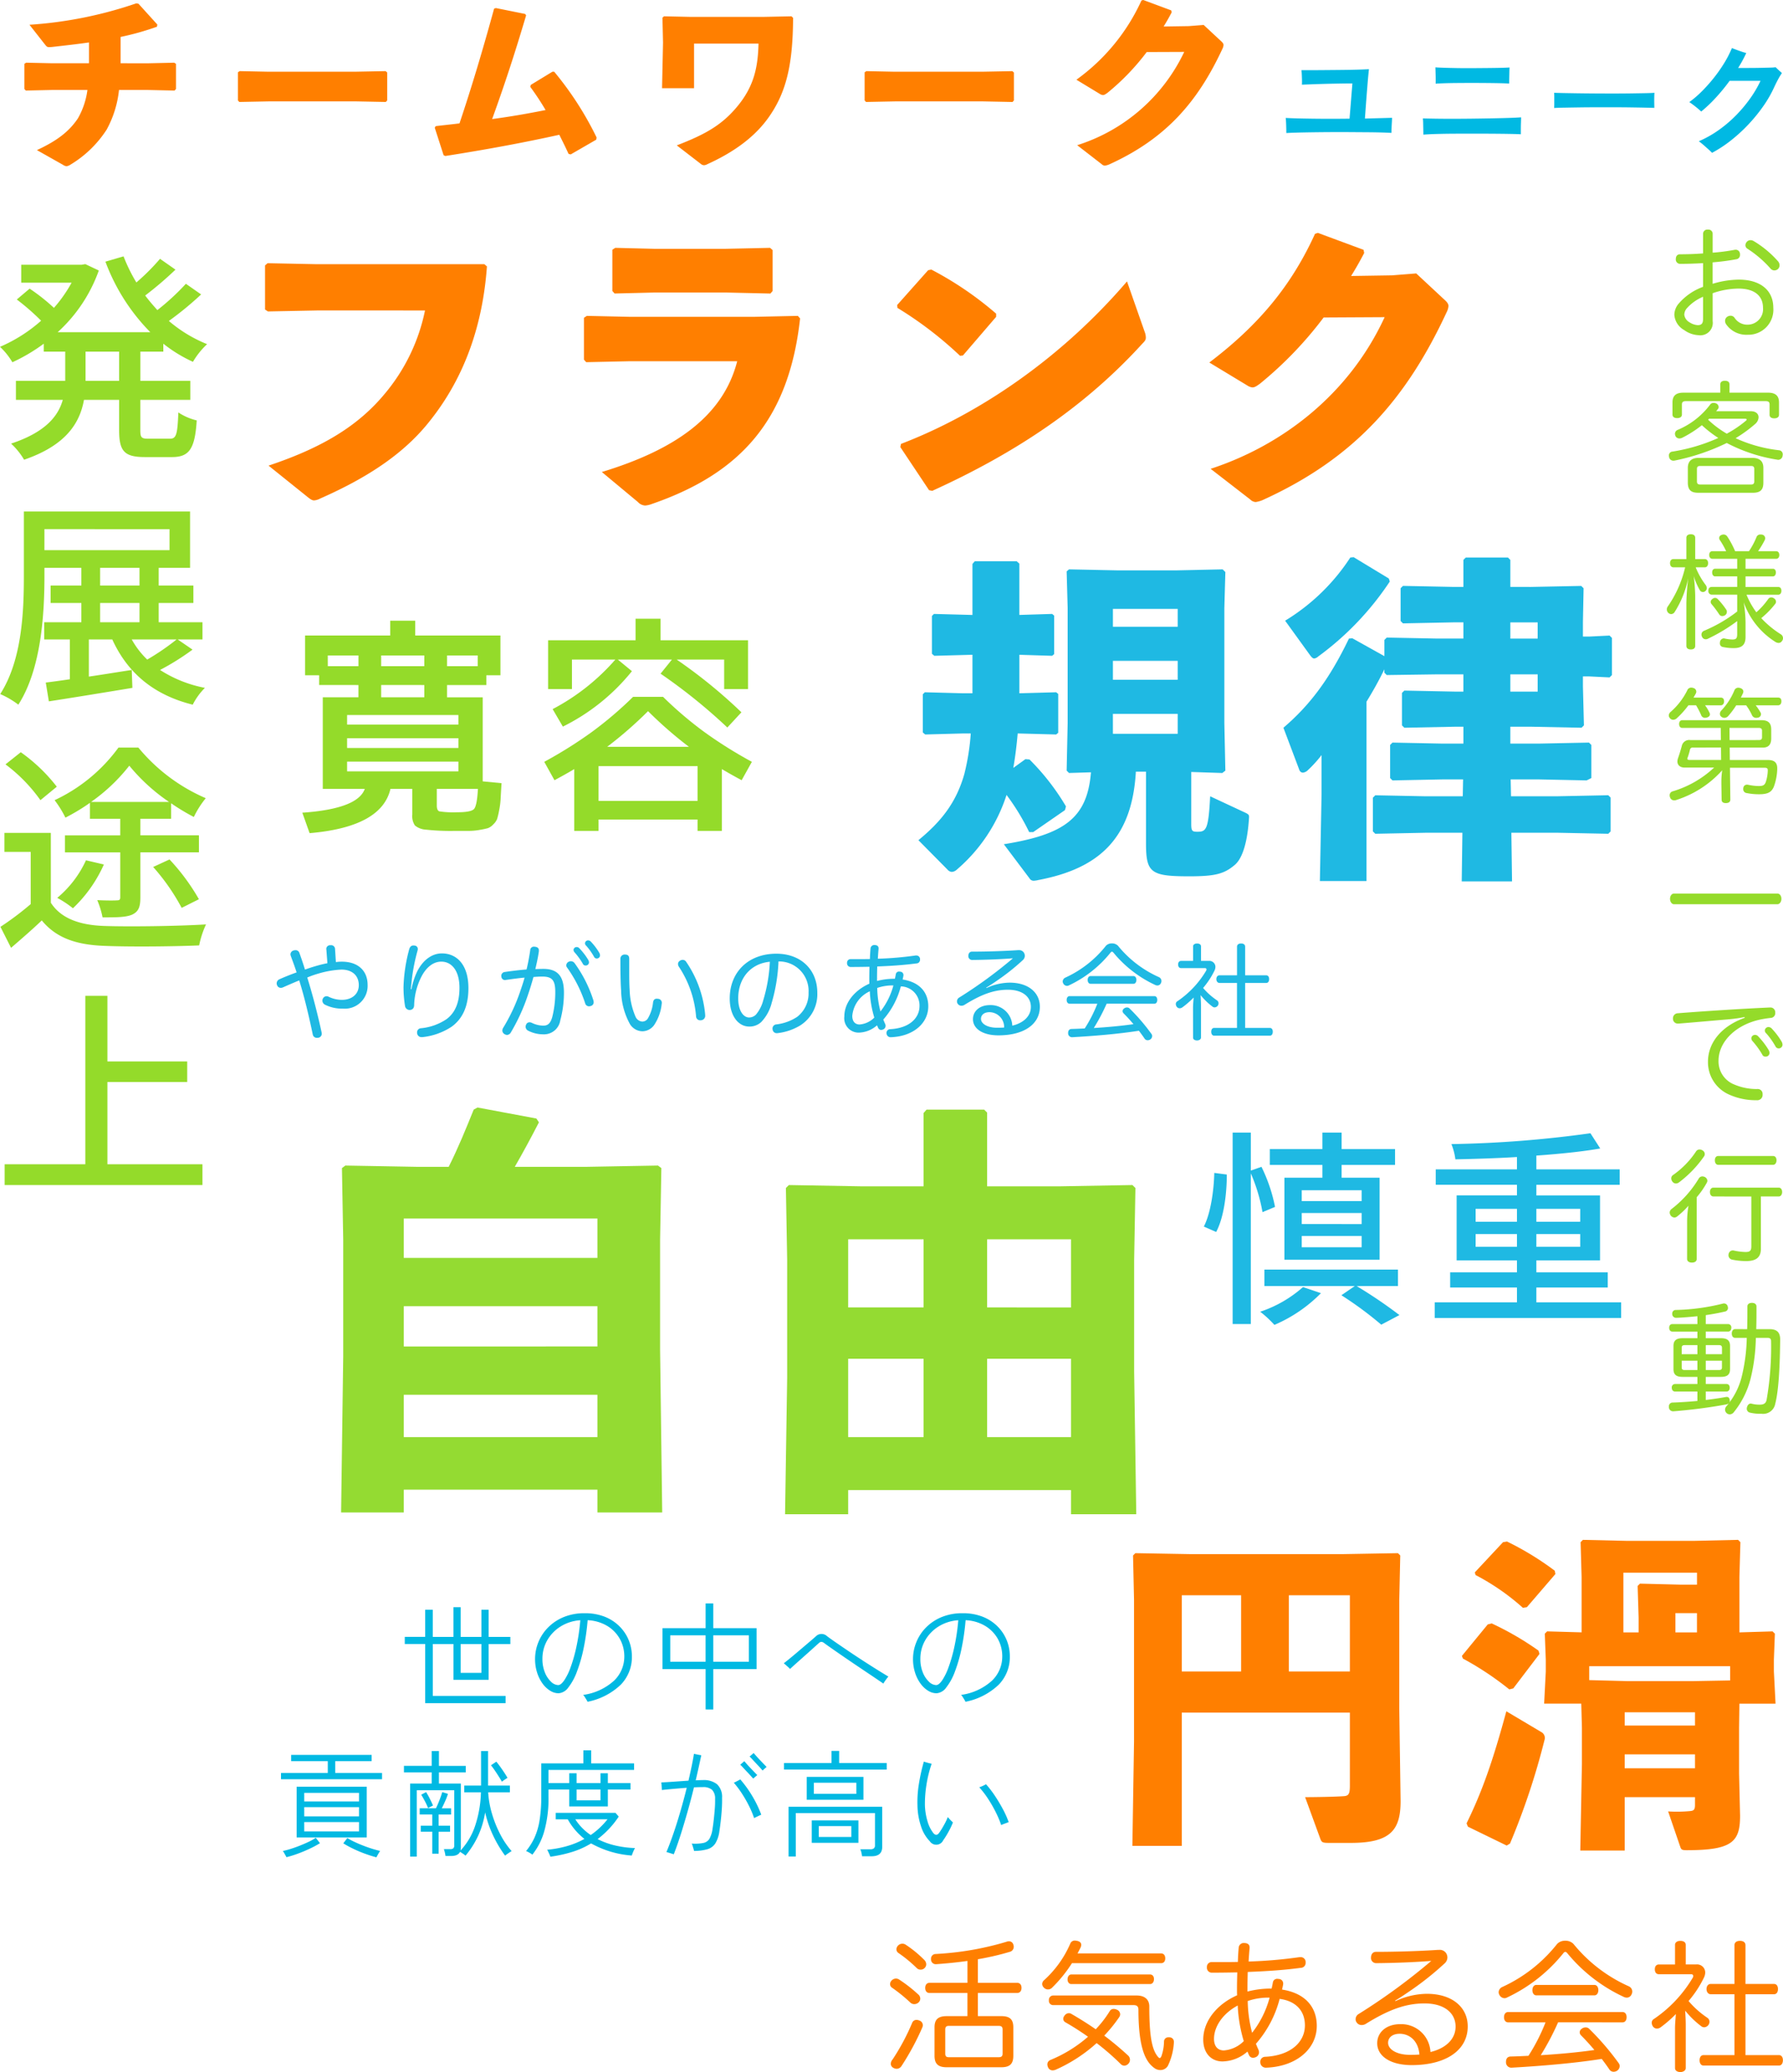 <svg xmlns="http://www.w3.org/2000/svg" width="307.396" height="357.203" viewBox="0 0 307.396 357.203">
  <g id="Group_123591" data-name="Group 123591" transform="translate(-9061.479 12411.351)">
    <path id="Path_175081" data-name="Path 175081" d="M42.841-15.419V-2.845c0,1.372-.171,1.772-1.029,1.829-1.486.114-5.03.171-6.687.171l2.629,7.2c.229.572.343.686,1.486.686h3.772c6.859,0,8.574-2.229,8.574-7.2l-.229-16v-18.69l.171-7.659-.4-.4-9.66.171H15.52l-9.66-.171-.4.4.171,7.659v24.406l-.286,18h8.516V-15.419ZM32.324-22.507V-35.653H42.841v13.146Zm-8.231,0H13.862V-35.653H24.093ZM102.341-.844V.528c0,.857-.286.972-.857,1.029a24.35,24.35,0,0,1-3.772.057l2.115,6.173c.171.457.343.514,1.143.514,7.83,0,9.145-1.486,9.145-5.944L109.943-4.9v-7.945L110-16.962h6.23l-.286-5.544v-2.058l.171-4.458-.4-.4L110-29.251V-38.8l.171-6-.4-.4-7.488.171H90.51L83.022-45.2l-.4.4.171,6v9.545l-5.944-.171-.4.4.171,4.515v2l-.286,5.544h6.4l.114,4.115V-6.56L82.565,8.358h7.659v-9.2ZM98.969-29.251v-3.315h3.715v3.315Zm-6.344,0H90V-39.539h12.689v2.058H99.712l-6.859-.171-.4.4.171,5.487Zm9.717,23.434H90.224v-2.4h12.117Zm0-7.373H90.224v-2.286h12.117ZM84.108-21.021v-2.4H108.4v2.458l-6.23.114h-11.6Zm-5.83-18.29-.114-.572a50.511,50.511,0,0,0-8.231-5.03l-.686.114-4.858,5.2.114.457a39.718,39.718,0,0,1,8.173,5.659l.686-.114ZM75.535-25.536l-.171-.572A51.535,51.535,0,0,0,67.3-30.794l-.686.171-4.458,5.43.171.457a52.188,52.188,0,0,1,8,5.316l.686-.171ZM63.189,4.243,69.876,7.5l.572-.343a122.811,122.811,0,0,0,5.944-17.833,1.149,1.149,0,0,0-.514-1.372l-6.059-3.6C67.476-7.017,65.647-1.816,62.96,3.671Z" transform="translate(9251.36 -12100.693)" fill="#ff7f00"/>
    <path id="Path_175071" data-name="Path 175071" d="M8.32-36.454v7.6l.5.33,8.421-.165H35.9A32.392,32.392,0,0,1,28.96-14.328C24.447-8.879,18.337-5.081,8.925-1.944L15.64,3.45c.55.44.826.605,1.156.605a2.72,2.72,0,0,0,1.046-.33C26.208.038,32.428-4.145,36.776-9.7c6-7.54,9.082-16.567,9.8-26.584l-.44-.385H17.126L8.76-36.839ZM63.69-19.777l7.6-.165H89.724C87.3-10.475,79.046-4.7,66.387-.843l6.22,5.174a1.8,1.8,0,0,0,1.266.605,4.2,4.2,0,0,0,1.156-.275C90.33-.623,98.641-9.87,100.567-27.317l-.385-.44-7.706.165H71.341l-7.54-.165-.5.33v7.21ZM95.448-31.61l.385-.44V-39.1l-.44-.385-7.6.165H75.359l-6.66-.165-.5.33v7.1l.385.44,6.715-.165H88.018Zm21.906,2.477a64.475,64.475,0,0,1,10.788,8.256l.5-.055,5.724-6.66v-.55a58.265,58.265,0,0,0-11.173-7.6l-.55.11-5.339,6ZM156.928-33.7C145.7-20.6,131.61-10.915,117.96-5.687l-.11.55,4.954,7.43.55.11c14.531-6.6,26.474-14.641,36.271-25.429.385-.385.55-.605.55-.991a2.953,2.953,0,0,0-.22-1.046Zm44.417,6.164c-6.164,13.375-17.723,22.126-30,26.144l6.825,5.284a1.422,1.422,0,0,0,.936.44,4.769,4.769,0,0,0,1.431-.44c15.631-7.155,24.548-17.338,31.483-32.253a2.917,2.917,0,0,0,.33-1.1c0-.385-.275-.716-.771-1.156l-4.788-4.458-4.183.33-7.045.11c.826-1.321,1.541-2.587,2.257-3.963l-.11-.55-7.871-2.917-.5.165c-4.018,8.806-9.577,15.631-18.218,22.181l6.55,3.963a1.952,1.952,0,0,0,.881.33c.385,0,.716-.22,1.321-.66a65.408,65.408,0,0,0,10.953-11.393Z" transform="translate(9098.851 -12329.138)" fill="#ff7f00"/>
    <path id="Path_175072" data-name="Path 175072" d="M1.426-1.411q0-.36-.011-.847t-.032-.963Q1.362-3.7,1.32-4.015q.656.042,1.831.074t2.688.053q1.514.021,3.175.021t3.313-.021q.042-.55.116-1.429t.148-1.821q.074-.942.138-1.715t.085-1.111q-.445,0-1.3.011t-1.937.032Q8.5-9.9,7.427-9.868T5.469-9.8q-.889.032-1.355.053.021-.275.011-.762t-.032-.974a7.424,7.424,0,0,0-.064-.762H5.49q.953,0,2.159-.011l2.487-.021q1.281-.011,2.424-.032t1.969-.053q.826-.032,1.143-.053-.042.318-.116,1.1T15.4-9.5q-.085,1.037-.169,2.128T15.08-5.359q-.064.921-.106,1.45l2.794-.074Q19-4.015,19.653-4.036q0,.3-.032.8t-.053,1.016q-.021.508-.021.783Q19-1.474,17.9-1.506t-2.561-.042L12.222-1.57q-1.651-.011-3.3,0t-3.133.032q-1.482.021-2.625.053T1.426-1.411Zm23.625.275q0-.3-.011-.826t-.021-1.08a8.841,8.841,0,0,0-.053-.889q.741.021,2.043.042t2.943.021q1.641,0,3.4-.021t3.419-.053q1.662-.032,3.006-.074T41.9-4.121q0,.339-.021.931t-.021,1.154V-1.2q-.762-.042-2.085-.064t-2.943-.032q-1.619-.011-3.355-.011t-3.366.011q-1.63.011-2.953.053T25.051-1.136Zm2.117-8.785q.021-.593,0-1.429t-.042-1.365v-.021q.593.042,1.588.074t2.244.053q1.249.021,2.561.011l2.561-.021q1.249-.011,2.244-.032t1.588-.064q-.021.36-.032.879t-.021,1.027q-.011.508-.011.868-.614-.042-1.63-.064t-2.265-.032q-1.249-.011-2.572-.011t-2.54.011q-1.217.011-2.18.042T27.168-9.921ZM47.6-5.729q.021-.3.021-.8V-7.55q0-.508-.021-.8.4.021,1.429.042t2.456.042q1.429.021,3.059.032t3.26.011q1.63,0,3.08-.021t2.509-.042q1.058-.021,1.5-.064-.021.275-.032.783t0,1.027q.011.519.011.794-.529-.021-1.556-.042t-2.392-.042q-1.365-.021-2.9-.021h-3.1q-1.567,0-2.985.021t-2.551.042Q48.252-5.772,47.6-5.729ZM74.82,2q-.191-.212-.614-.593T73.317.621a8.35,8.35,0,0,0-.783-.614,18.555,18.555,0,0,0,3.4-1.905,22.1,22.1,0,0,0,3.006-2.551A23.721,23.721,0,0,0,81.4-7.381a19.413,19.413,0,0,0,1.778-3.027H77.847A32.108,32.108,0,0,1,75.465-7.5a24.315,24.315,0,0,1-2.509,2.382q-.4-.381-1.016-.868T70.9-6.746a17.475,17.475,0,0,0,2.117-1.81,26.818,26.818,0,0,0,2.085-2.329,25.309,25.309,0,0,0,1.821-2.593,17.952,17.952,0,0,0,1.323-2.583q.318.127.783.3t.931.328a7.06,7.06,0,0,0,.762.222,22.8,22.8,0,0,1-1.4,2.583H81.16q1.006,0,1.979-.021t1.694-.042a7.976,7.976,0,0,0,.953-.064q.106.106.339.328t.455.413a2.2,2.2,0,0,1,.286.275,8.916,8.916,0,0,0-.624,1.016q-.37.677-.73,1.461A20.385,20.385,0,0,1,83.626-6a27.939,27.939,0,0,1-2.561,3.133A27.561,27.561,0,0,1,78.059-.12,21.2,21.2,0,0,1,74.82,2Z" transform="translate(9281.82 -12387.005)" fill="#00b9e3"/>
    <path id="Path_175082" data-name="Path 175082" d="M-95.47,1.349v-10.2h-3.519v-1.227h3.519V-14.76h1.307v4.686h3.56V-15.2h1.247v5.128h3.58V-14.76h1.247v4.686h3.741v1.227H-84.53v6.174H-90.6V-8.847h-3.56V.1h12.549V1.349Zm6.114-5.229h3.58V-8.847h-3.58Zm21.881,4.987a3.009,3.009,0,0,0-.191-.352q-.151-.251-.312-.5a1.473,1.473,0,0,0-.261-.332,9.847,9.847,0,0,0,5.329-2.454A5.74,5.74,0,0,0-61.141-6.7,6.142,6.142,0,0,0-61.9-9.712a6.07,6.07,0,0,0-2.162-2.242,7.159,7.159,0,0,0-3.4-1,40.034,40.034,0,0,1-.7,4.877,25.842,25.842,0,0,1-1.156,4.012A9.934,9.934,0,0,1-70.8-1.346a2.248,2.248,0,0,1-1.679.985A2.757,2.757,0,0,1-73.931-.8,4.632,4.632,0,0,1-75.239-2.04a6.578,6.578,0,0,1-.935-1.88,7.592,7.592,0,0,1-.352-2.353,7.68,7.68,0,0,1,.563-2.876A7.718,7.718,0,0,1-74.3-11.683a8.111,8.111,0,0,1,2.685-1.8,9.308,9.308,0,0,1,3.66-.674,9.2,9.2,0,0,1,3.409.593A7.5,7.5,0,0,1-62-11.924a7.2,7.2,0,0,1,1.609,2.383A7.372,7.372,0,0,1-59.834-6.7a6.79,6.79,0,0,1-1.921,4.867A11.47,11.47,0,0,1-67.476,1.107Zm-5.068-2.876q.463,0,1.026-.794A10.214,10.214,0,0,0-70.4-4.835,26.436,26.436,0,0,0-69.4-8.365a35.876,35.876,0,0,0,.674-4.585,7.313,7.313,0,0,0-3.459,1.116,6.766,6.766,0,0,0-2.273,2.4,6.355,6.355,0,0,0-.8,3.137,6.062,6.062,0,0,0,.422,2.343,4.463,4.463,0,0,0,1.056,1.6A1.864,1.864,0,0,0-72.544-1.768Zm25.42,4.2V-4.524h-7.441v-7.059h7.441v-4.263H-45.8v4.263h7.461v7.059H-45.8V2.435ZM-45.8-5.791h6.134v-4.565H-45.8Zm-7.421,0h6.094v-4.565h-6.094ZM-16.475-2.03-18.2-3.2q-1.046-.7-2.262-1.518T-22.88-6.354q-1.2-.825-2.212-1.528t-1.639-1.166a.766.766,0,0,0-.452-.171.609.609,0,0,0-.372.171q-.342.3-.985.885T-29.949-6.9q-.764.684-1.468,1.307t-1.146,1.046a3.075,3.075,0,0,0-.3-.3q-.221-.2-.452-.4t-.332-.282q.342-.261.925-.734t1.257-1.046l1.337-1.136,1.207-1.026q.543-.463.825-.724a1.371,1.371,0,0,1,1.89-.02q.583.442,1.619,1.156T-22.3-7.5q1.257.845,2.534,1.669t2.373,1.508q1.1.684,1.78,1.086a3.837,3.837,0,0,0-.271.332q-.191.251-.362.5A3.709,3.709,0,0,0-16.475-2.03ZM-2.317,1.107A3.009,3.009,0,0,0-2.508.755Q-2.659.5-2.82.253a1.473,1.473,0,0,0-.261-.332A9.847,9.847,0,0,0,2.248-2.533,5.74,5.74,0,0,0,4.018-6.7a6.142,6.142,0,0,0-.754-3.017A6.07,6.07,0,0,0,1.1-11.955a7.159,7.159,0,0,0-3.4-1A40.034,40.034,0,0,1-3-8.073,25.844,25.844,0,0,1-4.157-4.061,9.934,9.934,0,0,1-5.645-1.346a2.248,2.248,0,0,1-1.679.985A2.757,2.757,0,0,1-8.772-.8,4.632,4.632,0,0,1-10.08-2.04a6.578,6.578,0,0,1-.935-1.88,7.592,7.592,0,0,1-.352-2.353A7.68,7.68,0,0,1-10.8-9.149a7.718,7.718,0,0,1,1.659-2.534,8.111,8.111,0,0,1,2.685-1.8,9.308,9.308,0,0,1,3.66-.674,9.2,9.2,0,0,1,3.409.593,7.5,7.5,0,0,1,2.554,1.639A7.2,7.2,0,0,1,4.772-9.541,7.372,7.372,0,0,1,5.325-6.7,6.79,6.79,0,0,1,3.4-1.829,11.469,11.469,0,0,1-2.317,1.107ZM-7.385-1.768q.463,0,1.026-.794A10.214,10.214,0,0,0-5.243-4.835,26.435,26.435,0,0,0-4.237-8.365a35.874,35.874,0,0,0,.674-4.585,7.313,7.313,0,0,0-3.459,1.116A6.766,6.766,0,0,0-9.3-9.431a6.355,6.355,0,0,0-.8,3.137A6.062,6.062,0,0,0-9.677-3.95a4.463,4.463,0,0,0,1.056,1.6A1.864,1.864,0,0,0-7.385-1.768ZM-117.632,24.5V15.751h12.087V24.5Zm-2.695-10.035V13.378h8.064V11.347h-6.315V10.261H-104.7v1.086h-6.275v2.031h8.064v1.086Zm4,8.99h9.452V21.845h-9.452Zm0-2.594h9.452V19.271h-9.452Zm0-2.574h9.452V16.817h-9.452Zm12.449,9.633q-.8-.2-1.87-.583a21.874,21.874,0,0,1-2.092-.875,16.76,16.76,0,0,1-1.75-.955l.7-.9a11.9,11.9,0,0,0,1.207.644q.724.342,1.528.654t1.579.553q.774.241,1.337.362-.06.08-.2.312t-.271.473Q-103.836,27.838-103.876,27.918Zm-15.505-.02q-.04-.08-.171-.312l-.261-.463a1.038,1.038,0,0,0-.211-.292,13.487,13.487,0,0,0,1.4-.372q.794-.251,1.6-.573t1.518-.664a8.558,8.558,0,0,0,1.176-.664l.724.925a16.9,16.9,0,0,1-1.719.925q-1.016.483-2.081.875A18.428,18.428,0,0,1-119.382,27.9Zm21.317-.1V15.208h3.72V13.278H-99.13V12.151h4.786V9.6H-93.1v2.554h4.625v1.126H-93.1v1.931h3.781v10.94a2.876,2.876,0,0,1-.06.6,11.607,11.607,0,0,0,2.584-4.465,19.708,19.708,0,0,0,.935-5.571h-2.876V15.55h2.9V9.6h1.207V15.55h3.761v1.166H-84.61a16.265,16.265,0,0,0,.644,3.65,19.7,19.7,0,0,0,1.418,3.55,14.322,14.322,0,0,0,1.981,2.936q-.08.04-.322.2t-.483.332a2.86,2.86,0,0,0-.322.251,20.883,20.883,0,0,1-1.991-3.318,19.345,19.345,0,0,1-1.448-4.143,15.565,15.565,0,0,1-1.237,4.1,15.769,15.769,0,0,1-2.142,3.359,3.323,3.323,0,0,0-.432-.322l-.513-.342q-.342.724-1.549.724h-.965a4.591,4.591,0,0,0-.111-.6,4.387,4.387,0,0,0-.171-.583h1.086a.82.82,0,0,0,.553-.141.706.706,0,0,0,.151-.523V16.355h-6.456V27.8Zm3.821-.5V23.514h-1.991V22.468h1.991V20.538h-2.172V19.472h2.8q.181-.362.392-.865t.4-1.026q.191-.523.292-.9l.985.3a9.323,9.323,0,0,1-.463,1.227q-.322.724-.6,1.267h1.609v1.066h-2.152v1.931h1.971v1.046h-1.971v3.781Zm12.006-12.408q-.241-.422-.573-.945t-.674-1.026q-.342-.5-.644-.865l.925-.623q.3.362.664.865t.7,1.016q.342.513.563.915-.08.04-.282.171t-.4.271A2.288,2.288,0,0,0-82.237,14.886Zm-12.73,4.545a11.447,11.447,0,0,0-.543-1.176q-.342-.654-.644-1.136l.845-.442a12.763,12.763,0,0,1,.654,1.166q.332.664.533,1.146a2.257,2.257,0,0,0-.251.121q-.191.1-.372.191A1.074,1.074,0,0,0-94.967,19.431Zm17.979,8.024a4.048,4.048,0,0,0-.543-.352,5.02,5.02,0,0,0-.543-.271,10.591,10.591,0,0,0,1.448-2.3,11.743,11.743,0,0,0,.875-2.976,24.847,24.847,0,0,0,.292-4.093V11.729h7.26V9.477h1.347v2.252h7.4v1.126H-74.213v2.273h3.58V13.438h1.267v1.689h4.123V13.438h1.267v1.689h3.9v1.106h-3.9V19.15h-6.657V16.234h-3.58V17.42a20.778,20.778,0,0,1-.754,6.094A11.471,11.471,0,0,1-76.988,27.456Zm3.1.362a2.07,2.07,0,0,0-.131-.352q-.111-.251-.231-.5a1.993,1.993,0,0,0-.2-.352,18.555,18.555,0,0,0,3.509-.654,14.184,14.184,0,0,0,2.926-1.217,11.255,11.255,0,0,1-2.876-3.379h-2.071V20.256h10.3l.563.644a15.807,15.807,0,0,1-3.64,3.881,13.336,13.336,0,0,0,3.228,1.146,17.477,17.477,0,0,0,3.228.4,1.518,1.518,0,0,0-.191.342q-.131.282-.241.563a2.834,2.834,0,0,0-.131.382,16.855,16.855,0,0,1-7.019-2.092A14.281,14.281,0,0,1-70.1,26.983,23.31,23.31,0,0,1-73.891,27.818Zm6.958-3.741a13.216,13.216,0,0,0,1.569-1.267,13.479,13.479,0,0,0,1.327-1.448h-5.551a9.038,9.038,0,0,0,1.2,1.508A9.234,9.234,0,0,0-66.933,24.077ZM-69.366,18.1h4.123v-1.87h-4.123ZM-52.614,27.4l-.342-.111q-.282-.09-.553-.171t-.372-.1q.6-1.428,1.227-3.258t1.207-3.841q.583-2.011,1.066-3.982-1.086.08-2.232.181t-2.051.2q0-.1-.02-.372t-.04-.553a3.684,3.684,0,0,0-.04-.382q.945-.04,2.212-.131t2.474-.171q.3-1.287.543-2.464t.4-2.162q.282.06.644.131t.623.111q-.2.925-.442,2.031t-.523,2.293q.342-.02.654-.03t.573-.01a3.664,3.664,0,0,1,2.464.724,2.988,2.988,0,0,1,.855,2.333q.02.945-.05,2t-.181,2.031q-.111.975-.231,1.719a5.387,5.387,0,0,1-.7,2.112,2.449,2.449,0,0,1-1.368,1,8.415,8.415,0,0,1-2.293.292q-.02-.1-.1-.362t-.161-.533a1.175,1.175,0,0,0-.161-.372,7.913,7.913,0,0,0,2-.1,1.614,1.614,0,0,0,1.066-.724,4.709,4.709,0,0,0,.533-1.709q.121-.744.221-1.649t.171-1.83a16.639,16.639,0,0,0,.05-1.689,2.113,2.113,0,0,0-.523-1.569,2.33,2.33,0,0,0-1.609-.463q-.282,0-.664.01t-.845.03q-.5,2.051-1.1,4.173t-1.207,4.032Q-52.051,25.968-52.614,27.4Zm13.856-6.234A16.8,16.8,0,0,0-39.673,19a21.853,21.853,0,0,0-1.217-2.112,16.3,16.3,0,0,0-1.368-1.82q.1-.04.332-.161l.463-.241a2.624,2.624,0,0,0,.312-.181,19.91,19.91,0,0,1,2.122,2.956,19.006,19.006,0,0,1,1.5,3.137,3.614,3.614,0,0,0-.372.161l-.5.241Q-38.657,21.1-38.758,21.161Zm1.448-8.205q-.141-.181-.442-.513t-.664-.714q-.362-.382-.664-.714a6.416,6.416,0,0,0-.463-.473l.7-.6.452.513q.292.332.644.7t.664.694q.312.322.473.483Zm-1.609,1.388q-.141-.161-.442-.493t-.664-.714q-.362-.382-.664-.714a6.416,6.416,0,0,0-.463-.473l.7-.6.452.513q.292.332.644.7t.664.694q.312.322.473.483Zm6.094,13.434V19.21h16.149v6.9q0,1.629-1.81,1.629h-1.669a4.08,4.08,0,0,0-.111-.633,2.828,2.828,0,0,0-.191-.573h1.75a.9.9,0,0,0,.6-.161.7.7,0,0,0,.181-.543V20.3H-31.578v7.481ZM-29.688,18V14.062h9.774V18Zm.865,7.421V21.563h8.044v3.861Zm-4.786-12.63V11.669h8.185V9.577H-24.1v2.092h8.205v1.126Zm5.148,4.183h7.32V15.067h-7.32Zm.845,7.441h5.611v-1.87h-5.611Zm19.166.764A6.539,6.539,0,0,1-10,22.539a11.964,11.964,0,0,1-.6-3.57,19.257,19.257,0,0,1,.251-3.72A32.721,32.721,0,0,1-9.5,11.427q.121.04.392.121t.553.151q.282.07.4.09a21.455,21.455,0,0,0-.9,3.66,20.949,20.949,0,0,0-.261,3.439,10.69,10.69,0,0,0,.432,2.765,5.968,5.968,0,0,0,1,2.061q.543.664,1.026-.02.221-.3.5-.764t.553-.985a8.2,8.2,0,0,0,.432-.965q.08.1.271.312t.382.392a2.022,2.022,0,0,1,.231.241,13.97,13.97,0,0,1-.774,1.619,14.163,14.163,0,0,1-.895,1.438A1.328,1.328,0,0,1-8.451,25.183ZM3.837,22.368a17.365,17.365,0,0,0-.925-2.2,22.591,22.591,0,0,0-1.317-2.3A15.839,15.839,0,0,0,.056,15.852q.121-.04.372-.141a5.29,5.29,0,0,0,.483-.221l.312-.161A17.132,17.132,0,0,1,2.751,17.32a26.979,26.979,0,0,1,1.4,2.343,15.293,15.293,0,0,1,.975,2.2q-.08.02-.342.121t-.533.2A2.914,2.914,0,0,0,3.837,22.368Z" transform="translate(9230.253 -12119.088)" fill="#00b9e3"/>
    <path id="Path_175083" data-name="Path 175083" d="M16.016-6.411V-10.4h6.768c.463,0,.755-.341.755-.876,0-.56-.292-.876-.755-.876H16.016v-4.066a46.626,46.626,0,0,0,5.551-1.29.884.884,0,0,0,.633-.852,1.1,1.1,0,0,0-.073-.39.764.764,0,0,0-.779-.56.977.977,0,0,0-.365.073A51.772,51.772,0,0,1,8.737-17.122a.8.8,0,0,0-.8.828v.1a.812.812,0,0,0,.852.828h.049c1.7-.122,3.53-.292,5.38-.56v3.773H7.69c-.463,0-.755.341-.755.876,0,.56.292.876.755.876h6.524v3.993H10.636c-1.436,0-2.094.536-2.094,1.923V.43c0,1.412.657,1.972,2.094,1.972h9.421c1.436,0,2.069-.56,2.069-1.972V-4.487c0-1.388-.633-1.923-2.069-1.923ZM11.074.674c-.463,0-.682-.122-.682-.633V-4.1c0-.511.219-.633.682-.633h8.472c.487,0,.73.122.73.633V.041c0,.511-.243.633-.73.633ZM3.528-18.753a1.023,1.023,0,0,0-.511-.146,1.04,1.04,0,0,0-.8.365.93.93,0,0,0-.243.609.761.761,0,0,0,.316.609,23.074,23.074,0,0,1,3.165,2.6.921.921,0,0,0,.682.292.936.936,0,0,0,.706-.292.884.884,0,0,0,.268-.633,1.082,1.082,0,0,0-.316-.73A19.869,19.869,0,0,0,3.528-18.753ZM2.408-12.74a1.023,1.023,0,0,0-.511-.146,1.065,1.065,0,0,0-.8.39.858.858,0,0,0-.219.56.728.728,0,0,0,.316.609A27.179,27.179,0,0,1,4.4-8.723a.96.96,0,0,0,.657.243A1.068,1.068,0,0,0,5.816-8.8a.884.884,0,0,0,.268-.633.963.963,0,0,0-.365-.73A24.6,24.6,0,0,0,2.408-12.74ZM5.913-5.656a1.129,1.129,0,0,0-.463-.1.771.771,0,0,0-.755.487,37.991,37.991,0,0,1-3.384,6.33A1.184,1.184,0,0,0,1,1.818a.8.8,0,0,0,.39.657,1.207,1.207,0,0,0,.633.195,1.009,1.009,0,0,0,.8-.438A45.019,45.019,0,0,0,6.449-4.487a.977.977,0,0,0,.073-.365A.848.848,0,0,0,5.913-5.656Zm41.7-9.884c.463,0,.706-.341.706-.828s-.243-.852-.706-.852H33.2c.17-.341.365-.682.536-1.047a1.105,1.105,0,0,0,.1-.438c0-.341-.243-.584-.73-.682a2.532,2.532,0,0,0-.365-.049.821.821,0,0,0-.8.536,18.244,18.244,0,0,1-4.5,6.281.922.922,0,0,0-.341.657.9.9,0,0,0,.292.633.961.961,0,0,0,.73.316.986.986,0,0,0,.657-.268,23.812,23.812,0,0,0,3.457-4.26ZM35.005-2.856a23.382,23.382,0,0,1-6.451,3.993.817.817,0,0,0-.56.755,1.129,1.129,0,0,0,.1.463.844.844,0,0,0,.8.584,1.442,1.442,0,0,0,.511-.1,26.585,26.585,0,0,0,7.084-4.6,42.2,42.2,0,0,1,4.139,3.6.9.9,0,0,0,.633.292,1.02,1.02,0,0,0,.706-.341.956.956,0,0,0,.268-.682A1,1,0,0,0,41.968.43,52.506,52.506,0,0,0,37.8-3.051a24.677,24.677,0,0,0,2.6-3.213.878.878,0,0,0,.146-.487.865.865,0,0,0-.536-.755,1.279,1.279,0,0,0-.56-.146.762.762,0,0,0-.706.39,18.689,18.689,0,0,1-2.41,3.116q-2.008-1.388-4.163-2.629a.86.86,0,0,0-.463-.146.937.937,0,0,0-.779.463.837.837,0,0,0-.195.511.684.684,0,0,0,.341.584C32.449-4.585,33.764-3.733,35.005-2.856ZM32.133-13.592c-.414,0-.657.39-.657.852,0,.438.243.8.657.8h13.56c.438,0,.682-.39.682-.852s-.243-.8-.682-.8Zm-3.14,3.627a.744.744,0,0,0-.73.828.732.732,0,0,0,.73.828H42.868c.609,0,.828.268.828.8,0,7.23,1.485,9.129,2.751,10.054a1.72,1.72,0,0,0,1.022.341,1.489,1.489,0,0,0,1.315-.755,10.6,10.6,0,0,0,1.022-3.968v-.122a.755.755,0,0,0-.755-.8h-.146a.729.729,0,0,0-.8.706A8.069,8.069,0,0,1,47.664.479c-.1.219-.195.341-.292.341s-.219-.1-.39-.316c-.974-1.242-1.412-3.554-1.412-8.569,0-1.217-.8-1.9-2.167-1.9ZM62.49-.3c.1.219.195.463.292.657a.753.753,0,0,0,.682.414,1.3,1.3,0,0,0,.487-.122.909.909,0,0,0,.536-.828,1.108,1.108,0,0,0-.122-.487c-.17-.365-.292-.682-.414-.974a18.892,18.892,0,0,0,4.09-7.742c2.848.365,4.358,2.118,4.358,4.552C72.4-1.883,69.891.382,65.558.6a.845.845,0,0,0-.852.9V1.55a.936.936,0,0,0,.974.925h.049c5.234-.195,8.715-3.262,8.715-7.206,0-3.262-2.021-5.648-5.989-6.257.073-.316.146-.633.195-.925v-.146a.763.763,0,0,0-.779-.755.605.605,0,0,0-.195-.024.736.736,0,0,0-.8.609c-.049.292-.122.657-.219,1.071a16.039,16.039,0,0,0-4.163.511V-11.3c0-.925.024-1.826.049-2.727,3.335-.122,6.427-.341,9.129-.706a.85.85,0,0,0,.852-.876v-.17a.84.84,0,0,0-.876-.8h-.17a79.416,79.416,0,0,1-8.788.755c.049-.828.1-1.582.17-2.288v-.122c0-.463-.243-.73-.828-.779h-.122a.855.855,0,0,0-.925.779c-.073.755-.122,1.631-.146,2.483-1.1.024-2.167.024-3.213.024H56.355a.811.811,0,0,0-.852.876.852.852,0,0,0,.925.949c1.436,0,2.946-.024,4.309-.049-.024.949-.049,1.923-.049,2.9,0,.365,0,.706.024,1.047C57.3-8.5,54.87-5.607,54.87-2.369,54.87.016,56.282,1.4,58.181,1.4A6.672,6.672,0,0,0,62.49-.3Zm-.633-1.8A5.438,5.438,0,0,1,58.425-.495c-1,0-1.7-.657-1.7-2,0-2.021,1.412-4.309,4.09-5.745A24.755,24.755,0,0,0,61.857-2.1Zm1.436-1.436a22.889,22.889,0,0,1-.755-5.478A10.861,10.861,0,0,1,66.312-9.6,16.855,16.855,0,0,1,63.294-3.538ZM87.955-9.089c.682-.39,1.509-.949,2.191-1.412A51.8,51.8,0,0,0,96.5-15.516a1.405,1.405,0,0,0,.463-1,1.4,1.4,0,0,0-.195-.706,1.3,1.3,0,0,0-1.217-.609h-.219c-3.238.219-7.4.341-10.687.341-.56,0-.852.438-.852,1a.883.883,0,0,0,.9.949c3.116-.024,6.841-.17,9.494-.39A105.447,105.447,0,0,1,81.7-6.8a1.047,1.047,0,0,0-.56.925.876.876,0,0,0,.17.536,1.006,1.006,0,0,0,.876.463,1.325,1.325,0,0,0,.657-.17C86.835-7.53,89.781-8.6,93.018-8.6c3.457,0,5.356,1.68,5.356,3.993,0,2.264-1.85,3.8-4.333,4.382a5.039,5.039,0,0,0-5.21-4.8c-2.386,0-3.968,1.388-3.968,3.287,0,2.264,2.337,3.773,5.94,3.773,5.94,0,9.665-2.581,9.665-6.67,0-3.311-2.678-5.624-7.06-5.624A13.107,13.107,0,0,0,88-8.991Zm4.187,9.3C91.558.26,90.949.26,90.365.26,88.2.235,86.738-.69,86.738-1.809c0-.9.73-1.558,2-1.558C90.414-3.368,91.947-2.175,92.142.211ZM127.15-5.339c.463,0,.706-.365.706-.9,0-.511-.243-.876-.706-.876H107.43c-.438,0-.706.365-.706.9,0,.511.268.876.706.876h6.451A32.2,32.2,0,0,1,110.936.43c-1.022.049-2.069.1-3.092.122-.511.024-.779.365-.779.925V1.55a.908.908,0,0,0,.925.925h.049c5.137-.292,10.712-.755,15.532-1.509.487.633.949,1.266,1.339,1.85a.868.868,0,0,0,.73.365,1.106,1.106,0,0,0,.633-.219.97.97,0,0,0,.39-.755.809.809,0,0,0-.17-.511A45.442,45.442,0,0,0,121.429-4.2a.847.847,0,0,0-.657-.268,1.051,1.051,0,0,0-.657.243.724.724,0,0,0-.341.609.742.742,0,0,0,.219.511c.755.755,1.558,1.631,2.313,2.532-3.067.438-6.159.706-9.251.9a45.019,45.019,0,0,0,2.994-5.672ZM115.878-18.851a25.574,25.574,0,0,1-9.47,7.425,1.033,1.033,0,0,0-.609.9.992.992,0,0,0,.122.438,1.012,1.012,0,0,0,.876.584.86.86,0,0,0,.414-.1A27.343,27.343,0,0,0,117-17.317a.464.464,0,0,1,.292-.17c.1,0,.195.073.316.195a27.684,27.684,0,0,0,9.665,7.522,1.3,1.3,0,0,0,.633.17.9.9,0,0,0,.828-.609.955.955,0,0,0,.1-.438.993.993,0,0,0-.584-.9,25.83,25.83,0,0,1-9.543-7.3,1.907,1.907,0,0,0-1.412-.56A1.869,1.869,0,0,0,115.878-18.851Zm-3.579,7.06c-.438,0-.682.414-.682.9s.243.9.682.9h10.006c.438,0,.682-.414.682-.9s-.243-.9-.682-.9ZM136.206,2.548c0,.463.438.682.925.682.56,0,.925-.316.925-.682v-7.4c0-.852-.049-1.68-.1-2.507a15.4,15.4,0,0,0,2.727,2.654.847.847,0,0,0,.536.219.963.963,0,0,0,.755-.414.927.927,0,0,0,.17-.536.821.821,0,0,0-.39-.706,15.7,15.7,0,0,1-3.214-2.873,18.9,18.9,0,0,0,2.654-4.041,2.109,2.109,0,0,0,.219-.876,1.406,1.406,0,0,0-1.558-1.388h-1.8V-18.7c0-.438-.365-.682-.925-.682s-.925.268-.925.682v3.384h-2.775c-.463,0-.706.341-.706.828,0,.511.243.852.706.852h5.551c.243,0,.365.122.365.316a.635.635,0,0,1-.073.268,22.347,22.347,0,0,1-6.67,7.109.76.76,0,0,0-.414.682,1.194,1.194,0,0,0,.195.609.851.851,0,0,0,.706.39,1.106,1.106,0,0,0,.633-.219,21.077,21.077,0,0,0,2.629-2.288c-.049.755-.146,1.631-.146,2.434Zm10.249-12.732V.309h-5.331c-.438,0-.682.365-.682.9,0,.511.243.9.682.9h13c.438,0,.682-.39.682-.925,0-.511-.243-.876-.682-.876h-5.77V-10.184h4.918c.438,0,.682-.365.682-.9,0-.511-.243-.876-.682-.876h-4.918v-6.67c0-.487-.365-.755-.949-.755s-.949.268-.949.755v6.67h-4.09c-.438,0-.73.365-.73.876s.292.9.73.9Z" transform="translate(9214.053 -12057.378)" fill="#ff7f00"/>
    <path id="Path_175077" data-name="Path 175077" d="M21.69-8.679H15.9v-5.03H21.69Zm7.621-5.03v-1.372a24.139,24.139,0,0,0,5.106,3.125A13.619,13.619,0,0,1,36.856-15a23.855,23.855,0,0,1-6.592-4,56.16,56.16,0,0,0,5.563-4.573L33.2-25.407a41.2,41.2,0,0,1-4.916,4.534c-.724-.8-1.448-1.639-2.1-2.515a60.252,60.252,0,0,0,5.22-4.458L28.74-29.713a37.345,37.345,0,0,1-4.077,4.077,28.926,28.926,0,0,1-2.21-4.5l-3.125.915a34.243,34.243,0,0,0,7.735,12.155H11.1a26.26,26.26,0,0,0,7.087-10.631L15.86-28.8l-.648.114H4.81V-25.6H13.5a24.133,24.133,0,0,1-3.048,4.344,33.445,33.445,0,0,0-4.192-3.315L4.048-22.7a40.034,40.034,0,0,1,4.192,3.658,26.156,26.156,0,0,1-7.087,4.5A11.944,11.944,0,0,1,3.286-11.88a30.133,30.133,0,0,0,5.411-3.2v1.372h3.7v5.03H3.9V-5.4h8.078c-.8,2.858-3.048,5.6-8.916,7.545A12.015,12.015,0,0,1,5.305,4.924c7.2-2.477,9.6-6.287,10.326-10.326H21.69v5.22c0,3.62.876,4.649,4.458,4.649H30.8c2.972,0,3.963-1.41,4.268-6.325A9.734,9.734,0,0,1,31.9-3.23C31.75.542,31.56,1.3,30.454,1.3h-3.7c-1.219,0-1.41-.191-1.41-1.486V-5.4H33.96V-8.679H25.348v-5.03ZM31.6,35.908a41.954,41.954,0,0,1-5.068,3.468,14.765,14.765,0,0,1-2.667-3.468ZM18.413,29.62H25.2v3.315H18.413Zm0-6.059H25.2V26.61H18.413Zm-9.6-6.668H30.378v3.62H8.811ZM31.788,35.908h4.268V32.935H28.511V29.62h5.982V26.61H28.511V23.562h5.411V13.845H5.267V24.972c0,6.059-.3,14.48-4.077,20.348a14.938,14.938,0,0,1,3.125,1.829c3.963-6.173,4.5-15.661,4.5-22.177v-1.41h6.363V26.61h-5.3v3.01h5.3v3.315h-6.4v2.972h4.42v6.859c-1.524.229-2.934.419-4.153.572l.533,3.239c3.963-.61,9.336-1.486,14.4-2.324l-.114-3.086c-2.515.381-5.03.8-7.392,1.143v-6.4h4.039c2.629,5.754,7.126,9.564,13.87,11.241a11.252,11.252,0,0,1,2.1-2.9,21.8,21.8,0,0,1-7.735-3.086,42.965,42.965,0,0,0,5.6-3.506ZM16.851,63.919a30.75,30.75,0,0,0,6.592-6.249A32.34,32.34,0,0,0,30.3,63.919Zm-.191,2.9h5.22v2.858H12.355v2.934h9.526v7.7c0,.457-.114.572-.572.572-.457.038-1.943.038-3.391-.038a14.789,14.789,0,0,1,.915,2.972c2.362,0,3.963,0,5.068-.457,1.143-.533,1.448-1.334,1.448-2.972V72.607h10.1V69.673h-10.1V66.815h5.3V64.147A36.964,36.964,0,0,0,34.57,66.51a16.052,16.052,0,0,1,2.058-3.239,30.921,30.921,0,0,1-11.622-8.726H21.576a28.6,28.6,0,0,1-11.012,9.069,17.881,17.881,0,0,1,1.867,3.01,34.644,34.644,0,0,0,4.23-2.553Zm18.786,13.87a36.326,36.326,0,0,0-5.068-6.859l-2.82,1.3a36.076,36.076,0,0,1,4.915,7.049ZM15.975,73.978a18.4,18.4,0,0,1-4.954,6.478,17.531,17.531,0,0,1,2.705,1.791A23.6,23.6,0,0,0,19.061,74.7ZM10.945,61.29a29.122,29.122,0,0,0-6.211-5.944L2.1,57.441a27.656,27.656,0,0,1,6.021,6.173ZM9.916,69.253h-8V72.53H6.449v8.993a50.489,50.489,0,0,1-5.22,3.925l1.829,3.62c1.905-1.639,3.658-3.163,5.3-4.725,2.439,2.972,5.83,4.192,10.707,4.382,4.344.191,12.079.114,16.423-.076a16.141,16.141,0,0,1,1.181-3.62c-4.763.3-13.3.419-17.566.267-4.306-.152-7.469-1.334-9.183-4Zm9.755,57.123V112.2H33.427v-3.544H19.671V97.341H15.86v29.036H1.952v3.582h34.1v-3.582Z" transform="translate(9060.327 -12337.021)" fill="#94db2a"/>
    <path id="Path_175074" data-name="Path 175074" d="M6.645-6.735A10.086,10.086,0,0,0,2.326-3.708,3.093,3.093,0,0,0,1.691-1.93,3.269,3.269,0,0,0,3.385.716,4.61,4.61,0,0,0,5.9,1.606,2.142,2.142,0,0,0,8.3-.829V-5.634a13.8,13.8,0,0,1,4.446-.8c2.816,0,4.234,1.291,4.234,3.324a2.668,2.668,0,0,1-2.667,2.9,2.594,2.594,0,0,1-2.223-1.164.823.823,0,0,0-.7-.381,1.038,1.038,0,0,0-.593.191.854.854,0,0,0-.36.7,1.089,1.089,0,0,0,.191.593,4.262,4.262,0,0,0,3.726,1.8,4.317,4.317,0,0,0,4.4-4.657c0-3.006-2.223-4.848-5.949-4.848a16.031,16.031,0,0,0-4.509.72v-3.7a39.8,39.8,0,0,0,4.064-.529.74.74,0,0,0,.656-.762A.949.949,0,0,0,13-12.493a.713.713,0,0,0-.741-.635.794.794,0,0,0-.212.021A33.826,33.826,0,0,1,8.3-12.62v-3.218a.73.73,0,0,0-.826-.762.725.725,0,0,0-.826.741v3.366c-1.4.106-2.794.148-3.98.148-.466,0-.72.318-.72.826a.747.747,0,0,0,.741.826c1.207,0,2.625-.042,3.959-.127Zm0,5.525c0,.8-.275,1.08-.91,1.08A2.849,2.849,0,0,1,4.316-.617a1.744,1.744,0,0,1-.91-1.312,1.8,1.8,0,0,1,.381-1.037A7.758,7.758,0,0,1,6.645-5.02Zm8.679-13.442a1.044,1.044,0,0,0-.487-.127.833.833,0,0,0-.677.318.914.914,0,0,0-.212.572.7.7,0,0,0,.36.593,19,19,0,0,1,3.98,3.429.859.859,0,0,0,.656.3.934.934,0,0,0,.635-.254.9.9,0,0,0,.254-.635A1.068,1.068,0,0,0,19.6-11.1,17.641,17.641,0,0,0,15.324-14.652ZM8.889,14.709c.127-.127.233-.275.339-.4a.63.63,0,0,0,.106-.318.72.72,0,0,0-.508-.656,1.2,1.2,0,0,0-.381-.064.714.714,0,0,0-.614.339,13.516,13.516,0,0,1-5.568,4.319A.726.726,0,0,0,1.8,18.6a.961.961,0,0,0,.085.381.726.726,0,0,0,.677.423,1.154,1.154,0,0,0,.466-.106,19.039,19.039,0,0,0,3.408-2.18,20.709,20.709,0,0,0,2.837,2.2,31.053,31.053,0,0,1-7.9,2.35.638.638,0,0,0-.614.677.72.72,0,0,0,.021.212.739.739,0,0,0,.762.677.794.794,0,0,0,.212-.021,37.061,37.061,0,0,0,8.976-3.027,28.013,28.013,0,0,0,8.722,2.879.466.466,0,0,0,.169.021.781.781,0,0,0,.741-.762.466.466,0,0,0,.021-.169.7.7,0,0,0-.656-.72,24.524,24.524,0,0,1-7.473-2.075A23.692,23.692,0,0,0,15.6,16.932a1.634,1.634,0,0,0,.614-1.164c0-.593-.445-1.058-1.334-1.058ZM13.864,16c.191,0,.3.064.3.148,0,.064-.064.148-.169.233a19.505,19.505,0,0,1-3.26,2.2A17.042,17.042,0,0,1,7.513,16.17,1.277,1.277,0,0,0,7.682,16ZM11.2,11.513v-1.44c0-.381-.254-.614-.8-.614-.508,0-.783.233-.783.614v1.44H3.237c-1.27,0-1.863.529-1.863,1.694v2.075c0,.4.3.614.8.614S3,15.683,3,15.281V13.545c0-.423.212-.572.656-.572h13.8c.445,0,.656.148.656.572v1.778c0,.4.318.614.8.614.508,0,.826-.212.826-.614V13.206c0-1.164-.614-1.694-1.884-1.694ZM5.862,22.754c-1.185,0-1.842.572-1.842,1.715v2.54c0,1.291.55,1.757,1.8,1.757h9.4c1.27,0,1.821-.466,1.821-1.757v-2.54c0-1.143-.656-1.715-1.884-1.715Zm.3,4.594c-.381,0-.572-.127-.572-.55V24.68c0-.423.191-.529.572-.529H14.9c.381,0,.572.106.572.529V26.8c0,.423-.191.55-.572.55ZM12.53,49.236A25.187,25.187,0,0,1,6.814,52.56a.7.7,0,0,0-.445.656.67.67,0,0,0,.085.339.679.679,0,0,0,.656.466.764.764,0,0,0,.4-.106,29.248,29.248,0,0,0,5.017-3.027v2.244c0,.741-.191.931-.826.931a6.527,6.527,0,0,1-1.418-.191H10.18a.691.691,0,0,0-.614.614.794.794,0,0,0-.021.212.611.611,0,0,0,.508.656,8.662,8.662,0,0,0,1.905.191c1.545,0,2.011-.741,2.011-1.926v-2.5a22.639,22.639,0,0,0-.318-3.472,13.341,13.341,0,0,0,5.44,6.817,1.139,1.139,0,0,0,.572.191.706.706,0,0,0,.593-.339.721.721,0,0,0,.169-.487.775.775,0,0,0-.36-.656,16.661,16.661,0,0,1-3.387-2.794,15.245,15.245,0,0,0,2.392-2.434.594.594,0,0,0,.148-.4.673.673,0,0,0-.339-.572.839.839,0,0,0-.466-.169.665.665,0,0,0-.55.3,12.6,12.6,0,0,1-2.032,2.265,13.7,13.7,0,0,1-1.694-3.027H19.6c.36,0,.55-.3.55-.677,0-.4-.191-.656-.55-.656H13.969V43.182H18.69c.339,0,.508-.318.508-.677s-.169-.635-.508-.635H13.969V40.155h5.271c.36,0,.55-.3.55-.656,0-.381-.191-.656-.55-.656H16.129a16,16,0,0,0,1.164-1.948.831.831,0,0,0,.064-.3.648.648,0,0,0-.55-.614,1.3,1.3,0,0,0-.275-.021.7.7,0,0,0-.7.508,13.549,13.549,0,0,1-1.27,2.371H12.17a15.462,15.462,0,0,0-1.355-2.54.774.774,0,0,0-.635-.339.807.807,0,0,0-.36.085.559.559,0,0,0-.4.529.621.621,0,0,0,.127.36,14.15,14.15,0,0,1,1.08,1.905H8.254c-.36,0-.55.275-.55.656,0,.36.191.656.55.656H12.53v1.715H8.72c-.339,0-.508.275-.508.635s.169.677.508.677h3.81V45h-4.4c-.36,0-.572.254-.572.656a.6.6,0,0,0,.572.677h4.4ZM5.29,40.2V36.535c0-.4-.275-.614-.762-.614-.466,0-.762.212-.762.614V40.2H1.543c-.381,0-.593.275-.593.7s.212.72.593.72H3.554A19.642,19.642,0,0,1,.548,48.39a.824.824,0,0,0-.148.487.792.792,0,0,0,.275.614.746.746,0,0,0,.487.191.729.729,0,0,0,.572-.339,17.048,17.048,0,0,0,2.35-5.864,41.506,41.506,0,0,0-.318,4.276v7.409c0,.4.3.614.762.614.487,0,.762-.212.762-.614V46.548a31.568,31.568,0,0,0-.254-3.429,11.458,11.458,0,0,0,1.058,2.456.6.6,0,0,0,.529.3.574.574,0,0,0,.423-.169.611.611,0,0,0,.233-.508.914.914,0,0,0-.212-.572,13.1,13.1,0,0,1-1.694-3.006H6.941c.36,0,.572-.3.572-.72s-.212-.7-.572-.7Zm2.858,7.811a17.475,17.475,0,0,1,1.291,1.736.606.606,0,0,0,.529.275.9.9,0,0,0,.529-.191.7.7,0,0,0,.254-.529.731.731,0,0,0-.106-.381A12.994,12.994,0,0,0,9.185,47.1a.68.68,0,0,0-.466-.212.7.7,0,0,0-.466.191.652.652,0,0,0-.3.508A.682.682,0,0,0,8.148,48.009Zm1.524,17.4c.36,0,.593-.254.593-.7s-.233-.635-.593-.635H4.994c.148-.233.275-.466.4-.7a.726.726,0,0,0,.085-.339.664.664,0,0,0-.508-.614,1.075,1.075,0,0,0-.36-.064.722.722,0,0,0-.7.487,12.037,12.037,0,0,1-2.858,3.7.837.837,0,0,0-.318.614.774.774,0,0,0,.212.487.713.713,0,0,0,.55.254.963.963,0,0,0,.677-.318,15.018,15.018,0,0,0,1.948-2.18H5.438a14.061,14.061,0,0,1,.868,1.672.7.7,0,0,0,.656.487,1.634,1.634,0,0,0,.318-.042c.36-.106.55-.3.55-.55a.579.579,0,0,0-.085-.3,6.519,6.519,0,0,0-.762-1.27Zm4.4,0a9.291,9.291,0,0,1,.995,1.672.778.778,0,0,0,.72.487,1.853,1.853,0,0,0,.339-.042.619.619,0,0,0,.508-.593.579.579,0,0,0-.085-.3,10.392,10.392,0,0,0-.826-1.228h3.832c.381,0,.593-.254.593-.7s-.212-.635-.593-.635H13.165c.127-.254.233-.487.339-.7a.726.726,0,0,0,.085-.339c0-.3-.212-.508-.572-.614a1.43,1.43,0,0,0-.3-.042.7.7,0,0,0-.677.466A11.375,11.375,0,0,1,9.82,66.278a.85.85,0,0,0-.275.593.6.6,0,0,0,.254.508.813.813,0,0,0,.529.191.92.92,0,0,0,.656-.318,13.9,13.9,0,0,0,1.376-1.842ZM9.693,69.3l.021,2.1H4.464a1.305,1.305,0,0,0-1.482.995c-.191.741-.445,1.524-.656,2.138a1.8,1.8,0,0,0-.106.55c0,.614.445,1.058,1.249,1.058H8.55a17.939,17.939,0,0,1-7.176,4.107.68.68,0,0,0-.487.677.959.959,0,0,0,.064.339.727.727,0,0,0,.72.529,1.009,1.009,0,0,0,.423-.085,17.989,17.989,0,0,0,7.854-5.1A12.707,12.707,0,0,0,9.8,78.577v.36l.042,2.731c0,.4.254.593.72.593.487,0,.783-.191.783-.593l-.064-5.5h5.906c.466,0,.614.106.614.423v.064a6.922,6.922,0,0,1-.339,1.969c-.212.55-.466.7-1.249.7a9.1,9.1,0,0,1-1.778-.212.949.949,0,0,0-.233-.021.613.613,0,0,0-.614.55.794.794,0,0,0-.021.212.663.663,0,0,0,.572.677,10.75,10.75,0,0,0,2.138.212c1.545,0,2.18-.36,2.583-1.334a9.73,9.73,0,0,0,.572-2.964v-.169c0-.995-.487-1.44-1.63-1.44H11.26l-.021-2.138h5.716c.931,0,1.44-.487,1.44-1.567V69.58c0-1.122-.508-1.609-1.694-1.609H3.067c-.339,0-.55.254-.55.656,0,.423.212.677.55.677Zm.042,3.387.021,2.138h-5.4c-.3,0-.423-.064-.423-.212A.552.552,0,0,1,4,74.385a12.346,12.346,0,0,0,.381-1.291.451.451,0,0,1,.529-.4ZM11.217,71.4,11.2,69.3h5.017c.4,0,.593.127.593.508v1.1c0,.381-.191.487-.572.487Zm8.235,28.3c.445,0,.7-.487.7-.931,0-.466-.254-.91-.7-.91H1.649c-.445,0-.7.445-.7.91,0,.445.254.931.7.931Zm-5.631,19.582c-4.086,1.461-6.33,4.361-6.33,7.557a6.086,6.086,0,0,0,3.641,5.673,11.254,11.254,0,0,0,4.763.974.918.918,0,0,0,1.016-.953v-.106a.841.841,0,0,0-.931-.868,9.856,9.856,0,0,1-3.959-.783,4.277,4.277,0,0,1-2.71-4.086c0-3.408,3.2-6.457,7.769-7.219.487-.085.826-.127,1.185-.169a.826.826,0,0,0,.826-.91v-.064a.825.825,0,0,0-.91-.826h-.064c-5.123.233-10.712.593-15.877.995a.862.862,0,0,0-.783.889v.085a.82.82,0,0,0,.91.8h.106c2.688-.212,5.652-.487,8.679-.741a23.993,23.993,0,0,0,2.646-.381Zm1.143,3.514a.781.781,0,0,0,.212.508,13.953,13.953,0,0,1,1.672,2.307.563.563,0,0,0,.55.36.648.648,0,0,0,.7-.593,1.074,1.074,0,0,0-.148-.55,13.136,13.136,0,0,0-1.821-2.371.693.693,0,0,0-.55-.233A.622.622,0,0,0,14.964,122.8Zm2.329-1.376a.651.651,0,0,0,.254.55,12.849,12.849,0,0,1,1.588,2.244.6.6,0,0,0,.55.339.65.65,0,0,0,.656-.593,1.142,1.142,0,0,0-.127-.529,12.425,12.425,0,0,0-1.736-2.307.79.79,0,0,0-.572-.254A.638.638,0,0,0,17.293,121.424Zm-2.329,28.663V158.7c0,.741-.254.953-.995.953a10.463,10.463,0,0,1-2.032-.254.586.586,0,0,0-.191-.021.741.741,0,0,0-.7.656.466.466,0,0,0-.021.169.776.776,0,0,0,.614.762,12.232,12.232,0,0,0,2.413.254c1.672,0,2.561-.593,2.561-2.1v-9.039h3.07c.381,0,.593-.36.593-.762,0-.445-.212-.762-.593-.762H8.444c-.4,0-.614.318-.614.762,0,.423.212.762.614.762ZM3.893,160.862c0,.4.36.614.826.614.487,0,.826-.212.826-.614V150.214a14.278,14.278,0,0,0,1.715-2.456.748.748,0,0,0,.127-.4.768.768,0,0,0-.4-.614,1.03,1.03,0,0,0-.466-.127.737.737,0,0,0-.614.36,18.734,18.734,0,0,1-4.678,5.25.8.8,0,0,0-.339.614.969.969,0,0,0,.169.508.87.87,0,0,0,.656.36.779.779,0,0,0,.445-.169,14.642,14.642,0,0,0,1.969-1.863,16.331,16.331,0,0,0-.233,2.773Zm1.567-18.587A15.131,15.131,0,0,1,1.5,146.361a.681.681,0,0,0-.339.593.914.914,0,0,0,.191.55.768.768,0,0,0,.614.339.9.9,0,0,0,.529-.191,19.567,19.567,0,0,0,4.319-4.488.7.7,0,0,0,.127-.4.744.744,0,0,0-.4-.635.888.888,0,0,0-.508-.148A.7.7,0,0,0,5.459,142.275Zm13.252,2.35c.381,0,.593-.36.593-.783,0-.445-.212-.741-.593-.741H9.27c-.381,0-.593.3-.593.741s.212.783.593.783ZM12.17,172.949c-.36,0-.572.318-.572.762s.212.741.572.741h2.011a30.732,30.732,0,0,1-.826,6.5,12.382,12.382,0,0,1-2.667,5.271.923.923,0,0,0-.254.614.861.861,0,0,0,.275.593.82.82,0,0,0,.55.212.908.908,0,0,0,.677-.36,15.055,15.055,0,0,0,2.879-5.695,31.745,31.745,0,0,0,.931-7.134h1.99c.423,0,.635.127.635.593a53.085,53.085,0,0,1-.783,10.161c-.148.55-.487.762-1.164.762a5.209,5.209,0,0,1-1.418-.169.413.413,0,0,0-.148-.021c-.275,0-.529.233-.635.614a1.092,1.092,0,0,0-.042.233.683.683,0,0,0,.487.7,7.377,7.377,0,0,0,2.053.212,2.119,2.119,0,0,0,2.371-1.736c.593-2.307.8-6.478.847-11.072,0-1.249-.593-1.778-1.842-1.778H15.811c.042-1.334.042-2.667.042-3.916,0-.381-.3-.614-.783-.614s-.783.233-.783.614c0,1.376,0,2.689-.042,3.916ZM7.111,183.7h3.6c.339,0,.529-.275.529-.656,0-.36-.191-.635-.529-.635h-3.6v-1.228h2.6c1.1,0,1.588-.381,1.588-1.355v-3.959c0-.974-.487-1.355-1.588-1.355h-2.6v-1.143h3.853c.339,0,.55-.275.55-.656a.559.559,0,0,0-.55-.635H7.111v-1.545c1.185-.169,2.329-.381,3.3-.614a.621.621,0,0,0,.529-.635,1.092,1.092,0,0,0-.042-.233.653.653,0,0,0-.635-.529.586.586,0,0,0-.191.021,36.181,36.181,0,0,1-8.108,1.1.6.6,0,0,0-.635.614v.042a.657.657,0,0,0,.656.7H2.03c1.122-.042,2.371-.148,3.641-.275v1.355H1.353c-.36,0-.55.254-.55.635s.191.656.55.656H5.671v1.143H3.131c-1.1,0-1.588.381-1.588,1.355v3.959c0,.974.487,1.355,1.588,1.355h2.54v1.228H1.8a.57.57,0,0,0-.55.635c0,.381.212.656.55.656H5.671v1.63c-1.44.127-2.921.233-4.3.275a.631.631,0,0,0-.614.677v.106a.7.7,0,0,0,.72.72h.085a89.149,89.149,0,0,0,9.124-1.185c.36-.085.572-.275.572-.614a.36.36,0,0,0-.021-.148c-.042-.339-.212-.529-.508-.529a.586.586,0,0,0-.191.021c-1.037.191-2.2.36-3.429.508Zm0-3.7V178.39H9.9v1.164c0,.339-.169.445-.529.445Zm0-2.731V175.7H9.376c.36,0,.529.127.529.466v1.1ZM5.671,175.7v1.567H2.961v-1.1c0-.339.169-.466.529-.466Zm0,2.688V180H3.491c-.36,0-.529-.106-.529-.445V178.39Z" transform="translate(9348.449 -12355.169)" fill="#94db2a"/>
    <path id="Path_175075" data-name="Path 175075" d="M16.854-10.919c.349-1.979.582-3.959.757-5.938h.116l6.52.175.349-.291v-6.695l-.349-.291-6.345.175v-6.637l5.647.175.349-.291v-6.637l-.349-.291L17.9-37.29v-8.849l-.466-.408H10.217l-.408.466v8.791H9.693l-6.52-.175-.349.349v6.52l.408.349,6.462-.175h.116v6.637H8.121L1.6-23.959l-.349.349v6.578l.408.349,6.462-.175h1.4A40,40,0,0,1,8.412-9.871C7.015-4.922,4.4-1.662.495,1.54L5.5,6.6a1.093,1.093,0,0,0,.757.408A1.44,1.44,0,0,0,7.132,6.6,28.368,28.368,0,0,0,15.689-6.261a39.126,39.126,0,0,1,3.9,6.4h.7L25.76-3.642l.175-.64a40.254,40.254,0,0,0-6.287-8.092l-.7-.058Zm30.68.7,5.356.175.524-.408-.175-8.208V-38.454l.175-6.229-.466-.466-8.034.175H34.9l-8.441-.175-.408.349.175,6.345v19.793l-.175,8.208.408.408,3.784-.116c-.64,7.917-4.6,10.712-15.02,12.4l4.424,5.88a.825.825,0,0,0,.815.408,4.3,4.3,0,0,0,.7-.116C31.99,6.371,37.345.9,37.986-10.278h1.746V2.005c0,5.123.757,5.763,7.452,5.763,4.424,0,6-.408,7.8-1.921,1.514-1.223,2.27-4.424,2.5-8.034.058-.582,0-.7-.582-.99L50.793-6.028C50.5-.207,50.095.084,48.581.084c-.873,0-1.048-.116-1.048-1.339ZM45.2-35.253H34.027v-3.085H45.2Zm0,5.88v3.26H34.027v-3.26Zm-11.177,9.14H45.2V-16.8H34.027Zm68.52-21.889v-4.657l-.408-.408H94.862l-.408.408v4.657H92.708L84.034-42.3l-.408.408v5.647l.408.408,8.674-.175h1.746v2.794H89.914L81.24-33.39l-.408.408v2.794L75.3-33.273l-.582.058c-3.435,7.16-6.869,11.585-11.294,15.369l2.678,7.1c.116.408.349.64.7.64a1.409,1.409,0,0,0,.757-.349A21.549,21.549,0,0,0,70-13.131v6.695l-.291,15.02h8.034V-22.329c1.106-1.8,2.154-3.668,3.085-5.589v.582l.408.408,8.325-.116h4.89v2.969H92.941l-8.674-.175-.408.408v5.589l.408.408,8.674-.175h1.514v2.911H90.9l-8.674-.175-.408.408v5.705l.408.408L90.9-8.939H94.4l-.058,2.911h-6.4L79.26-6.2l-.408.408V.026l.408.408L87.935.259H94.28l-.116,8.383h8.674L102.721.259h8.034l8.674.175.408-.408V-5.8l-.408-.408-8.674.175h-8.092L102.6-8.939h4.832l8.267.175.815-.408v-5.705l-.408-.408-8.674.175h-4.89v-2.911h3.609l8.674.175.408-.408-.175-6.695v-1.746h1.048l3.551.175.408-.408v-6.4l-.408-.408-3.551.175h-1.048v-2.561l.116-5.763-.408-.408-8.674.175Zm0,6.113h4.715v2.794h-4.715Zm0,8.965h4.715v2.969h-4.715ZM74.953-47.187A35.164,35.164,0,0,1,63.717-36.3l4.25,5.88c.291.408.524.64.757.64a1.281,1.281,0,0,0,.7-.349A50.609,50.609,0,0,0,81.764-43.053l-.175-.524-6.054-3.668Z" transform="translate(9219.322 -12268.05)" fill="#1fb9e3"/>
    <path id="Path_175080" data-name="Path 175080" d="M28.193-16.722H17.864v-1.871H28.193Zm0,3.959H17.864v-1.907H28.193Zm0,3.995H17.864v-1.943H28.193ZM21.427-20.753h-6.55V-6.609h16.41V-20.753h-6.55v-2.2h9.213v-2.735H24.738v-2.843H21.427v2.843H12.358v2.735h9.069ZM3.109-11.4c1.332-2.483,1.835-6.586,1.835-9.9L2.785-21.58c-.072,3.131-.648,7.018-1.8,9.249Zm10.149-4.319a27.469,27.469,0,0,0-2.339-6.91l-1.835.648v-6.55H5.952v33H9.083V-21.508A29.885,29.885,0,0,1,11.1-14.815ZM18.08-1.9A21.171,21.171,0,0,1,10.7,2.351,18.446,18.446,0,0,1,13.15,4.619a25.011,25.011,0,0,0,8.025-5.47Zm16.374-.18V-4.918H11.422v2.843H27.005L24.7-.492a62.2,62.2,0,0,1,6.874,5.074l3.131-1.655a80.82,80.82,0,0,0-7.377-5ZM47.842-8.841v-2.2h7.126v2.2Zm0-6.55h7.126v2.231H47.842Zm18.03,0v2.231H58.314V-15.39Zm0,6.55H58.314v-2.2h7.557ZM58.314.732V-1.823H70.622V-4.45H58.314V-6.5H69.291V-17.694H58.314v-1.835H72.674v-2.663H58.314v-2.375c4.067-.288,7.917-.684,11.012-1.224l-1.691-2.627a195.135,195.135,0,0,1-23.968,1.871,10.444,10.444,0,0,1,.684,2.627c3.347-.072,7.018-.18,10.616-.4v2.123h-14v2.663h14v1.835h-10.4V-6.5h10.4V-4.45H43.452v2.627H54.968V.732H40.788v2.7H72.925V.732Z" transform="translate(9268.041 -12187.571)" fill="#1fb9e3"/>
    <path id="Path_175076" data-name="Path 175076" d="M27.093-24.884v1.841H32.38v-1.841Zm-11.357,0v1.841h7.441v-1.841Zm-9.2,1.841h5.287v-1.841H6.532Zm9.2,5.365h7.441v-2.115H15.736ZM9.861-6.594V-4.91h19.19V-6.594Zm0-4.034v1.684h19.19v-1.684Zm0-2.35h19.19v-1.645H9.861Zm23.38,9.791,3.251.313q-.117,1.8-.157,2.683a13.469,13.469,0,0,1-.255,1.978,14.309,14.309,0,0,1-.352,1.508,2.617,2.617,0,0,1-.666.94,2.428,2.428,0,0,1-.92.646,14.181,14.181,0,0,1-1.39.294,10.554,10.554,0,0,1-1.821.176H28.464a39.314,39.314,0,0,1-5.032-.215,3.2,3.2,0,0,1-1.88-.725,2.906,2.906,0,0,1-.45-1.88V-1.895h-3.76Q15.814,4.685,3.4,5.742L2.146,2.217q9.556-.666,10.77-4.112H5.671V-17.678h6.149v-2.115H5.044v-1.684H2.616V-28.33H17.3v-2.546H21.61v2.546H36.3v6.854H33.868v1.684H27.093v2.115h6.149Zm-.822,1.292H25.331V.964q0,.862.431,1.018a15.569,15.569,0,0,0,3.094.157q2.35,0,2.878-.548T32.419-1.895ZM54.7-9.14H68.8a69.956,69.956,0,0,1-7.049-6.149A69.956,69.956,0,0,1,54.7-9.14Zm4.269-13.041a35.423,35.423,0,0,1-11.906,9.556L45.3-15.641a37.29,37.29,0,0,0,10.809-8.538h-7.48v5.091H44.52v-8.42H59.6v-3.72h4.308v3.72H78.984v8.42H74.872v-5.091H66.687a87.419,87.419,0,0,1,11.161,9.086L75.42-12.469a95.347,95.347,0,0,0-11.514-9.282l1.958-2.428H56.544ZM43.855-6.555a75.272,75.272,0,0,0,8.185-5.13,64.787,64.787,0,0,0,7.128-6.07h5.17a64.788,64.788,0,0,0,7.128,6.07,75.271,75.271,0,0,0,8.185,5.13L77.887-3.383Q75.851-4.48,74.48-5.3V5.35H70.29V3.392H53.215V5.35h-4.19V-5.3q-1.371.822-3.407,1.919ZM70.29.181V-5.811H53.215V.181Z" transform="translate(9111.456 -12273.465)" fill="#94db2a"/>
    <path id="Path_175079" data-name="Path 175079" d="M52.4,6.261V10.2H63.571l-.365-28.045V-36.829l.219-12.343-.584-.438-12.27.219H38.155q2.081-3.615,4.163-7.669l-.438-.657-10.152-1.9-.657.365c-1.388,3.433-2.629,6.5-4.309,9.86H21.211L8.941-49.61l-.584.438.219,12.343v20.084L8.211,10.2H19.02V6.261Zm0-9.056H19.02v-7.3H52.4Zm0-15.629H19.02v-6.938H52.4Zm0-15.264H19.02v-6.792H52.4Zm56.236-12.343H97.751l-12.343-.219-.511.511.219,12.416v20.3L84.751,10.5H95.633V6.334h38.416V10.5H145.3l-.365-24.612V-33.324l.219-12.416-.511-.511-12.343.219H119.588V-58.74l-.511-.511h-9.933l-.511.584ZM119.588-2.8V-16.307h14.461V-2.8Zm-10.955,0h-13V-16.307h13Zm10.955-22.348V-36.9h14.461v11.758Zm-10.955,0h-13V-36.9h13Z" transform="translate(9112.075 -12160.81)" fill="#94db32"/>
    <path id="Path_175078" data-name="Path 175078" d="M9.714-10.9c-.684.126-1.44.324-2.177.54-.54.162-1.1.342-1.691.558-.288-.954-.612-1.907-.954-2.843a.665.665,0,0,0-.666-.5A1.21,1.21,0,0,0,3.9-13.1a.719.719,0,0,0-.558.648,1.053,1.053,0,0,0,.036.234c.36.99.72,1.943,1.026,2.9-1.044.378-2.051.774-2.969,1.188a.771.771,0,0,0-.468.7.706.706,0,0,0,.072.324.669.669,0,0,0,.63.45.858.858,0,0,0,.36-.072c.864-.378,1.835-.81,2.825-1.206.936,3,1.673,6.19,2.339,9.339a.7.7,0,0,0,.738.558,1.107,1.107,0,0,0,.234-.018.7.7,0,0,0,.576-.684,1.389,1.389,0,0,0-.036-.27C8.023-2.155,7.195-5.358,6.241-8.435A15.582,15.582,0,0,1,8-9.065,16.667,16.667,0,0,1,12.125-9.8c1.961,0,3,1.116,3,2.681C15.13-5.628,14-4.584,12.2-4.584a5.282,5.282,0,0,1-2.285-.54.807.807,0,0,0-.342-.09.72.72,0,0,0-.648.432.78.78,0,0,0-.072.342.778.778,0,0,0,.432.684,6.539,6.539,0,0,0,3.095.684,3.935,3.935,0,0,0,4.265-4.1c0-2.3-1.511-3.995-4.462-3.995a7.146,7.146,0,0,0-1.008.072l-.144-2.249A.665.665,0,0,0,10.272-14h-.054a.648.648,0,0,0-.7.648.228.228,0,0,0,.018.108ZM24.091-6.438c.072-.612.144-1.278.2-1.853a32.54,32.54,0,0,1,.954-4.75,1,1,0,0,0,.054-.306.581.581,0,0,0-.576-.594.555.555,0,0,0-.18-.018c-.342,0-.594.2-.72.63a27.54,27.54,0,0,0-.99,6.55,20.233,20.233,0,0,0,.252,3.185.811.811,0,0,0,.81.756h.036c.5-.036.738-.36.738-.882a11.46,11.46,0,0,1,1.1-4.552c.864-1.853,2.141-2.9,3.581-2.9,1.781,0,3.131,1.547,3.131,4.516,0,2.5-.72,4.247-2.177,5.362A9.487,9.487,0,0,1,25.855.31a.7.7,0,0,0-.684.72.807.807,0,0,0,.018.2.748.748,0,0,0,.792.612h.126a11.337,11.337,0,0,0,5-1.781C33.016-1.31,34.024-3.469,34.024-6.6c0-4.139-2.087-5.992-4.57-5.992-1.637,0-3.2,1.044-4.247,3.077A12.661,12.661,0,0,0,24.2-6.42Zm26.937-3.725a22.7,22.7,0,0,1,3.113,6.136.7.7,0,0,0,.684.558,1.294,1.294,0,0,0,.342-.072.644.644,0,0,0,.45-.648,1.019,1.019,0,0,0-.054-.324,22.385,22.385,0,0,0-3.239-6.406.793.793,0,0,0-.648-.324.82.82,0,0,0-.4.108.7.7,0,0,0-.378.612A.55.55,0,0,0,51.028-10.163Zm-6.982.342c-1.17.09-2.663.27-3.743.432a.664.664,0,0,0-.612.666.4.4,0,0,0,.018.144A.608.608,0,0,0,40.322-8a.5.5,0,0,0,.162-.018c1.026-.144,2.3-.324,3.221-.4-.234.882-.54,1.745-.828,2.591A31.114,31.114,0,0,1,40.016.238a.943.943,0,0,0-.144.468.731.731,0,0,0,.4.63.856.856,0,0,0,.414.126.8.8,0,0,0,.666-.45,33,33,0,0,0,2.915-6.388c.36-1.044.684-2.105.972-3.149.45-.036.936-.072,1.547-.072,1.691,0,2.213.666,2.213,2.663a17.571,17.571,0,0,1-.522,4.319C48.149-.464,47.681-.14,46.925-.14a4.649,4.649,0,0,1-1.907-.45.964.964,0,0,0-.468-.126.617.617,0,0,0-.576.4.819.819,0,0,0-.09.36.764.764,0,0,0,.4.666,5.657,5.657,0,0,0,2.609.648,2.846,2.846,0,0,0,2.969-2.411,18.186,18.186,0,0,0,.63-4.8c0-2.807-1.08-4.067-3.545-4.067-.432,0-.864.018-1.386.036.234-.99.468-2.051.612-3.077v-.162c0-.342-.216-.558-.63-.612-.072,0-.126-.018-.18-.018a.624.624,0,0,0-.684.63C44.514-12.034,44.316-10.918,44.046-9.821Zm8.1-3.383a.664.664,0,0,0,.18.432,11.86,11.86,0,0,1,1.422,1.961.479.479,0,0,0,.468.306.551.551,0,0,0,.594-.5.913.913,0,0,0-.126-.468,11.166,11.166,0,0,0-1.547-2.015.589.589,0,0,0-.468-.2A.529.529,0,0,0,52.144-13.2Zm1.979-1.17a.553.553,0,0,0,.216.468A10.922,10.922,0,0,1,55.688-12a.506.506,0,0,0,.468.288.552.552,0,0,0,.558-.5.971.971,0,0,0-.108-.45,10.562,10.562,0,0,0-1.475-1.961.671.671,0,0,0-.486-.216A.542.542,0,0,0,54.123-14.373Zm6.1,2.735c0,1.925.018,4.031.126,5.47A12.362,12.362,0,0,0,61.86-.428,2.575,2.575,0,0,0,64.037.832a2.544,2.544,0,0,0,2-1.062A8.068,8.068,0,0,0,67.348-3.9a.5.5,0,0,0,.018-.162.676.676,0,0,0-.684-.7.612.612,0,0,0-.18-.018c-.378,0-.576.2-.648.648A6.827,6.827,0,0,1,64.973-1.4a1.13,1.13,0,0,1-1.026.558,1.393,1.393,0,0,1-1.1-.81,12.592,12.592,0,0,1-1.026-4.624c-.054-.828-.072-1.907-.072-3.059v-2.3c0-.45-.144-.756-.72-.756A.724.724,0,0,0,60.223-11.638Zm10.31.288a.653.653,0,0,0-.378.594.882.882,0,0,0,.144.45,18.071,18.071,0,0,1,2.969,8.547.7.7,0,0,0,.738.7.807.807,0,0,0,.2-.018.759.759,0,0,0,.63-.864v-.126a19.13,19.13,0,0,0-3.257-9.051.707.707,0,0,0-.612-.36A.8.8,0,0,0,70.533-11.35Zm16.95.144a5.094,5.094,0,0,1,5.182,5.362A5.112,5.112,0,0,1,90.7-1.651a8.261,8.261,0,0,1-3.6,1.3.7.7,0,0,0-.648.7.612.612,0,0,0,.018.18.7.7,0,0,0,.756.63.807.807,0,0,0,.2-.018,9.689,9.689,0,0,0,3.779-1.3,6.365,6.365,0,0,0,2.969-5.65c0-3.959-2.807-6.73-7.054-6.73-4.912,0-8.043,3.239-8.043,7.719,0,3.023,1.493,4.84,3.365,4.84A2.935,2.935,0,0,0,84.515-.77,7.346,7.346,0,0,0,86.3-4.027,29.68,29.68,0,0,0,87.483-11.206Zm-1.493.054a26.992,26.992,0,0,1-1.134,6.622,6.264,6.264,0,0,1-1.242,2.465,1.654,1.654,0,0,1-1.206.522c-.954,0-1.871-1.134-1.871-3.293C80.538-8.327,82.7-10.846,85.99-11.152ZM104.47-.194c.072.162.144.342.216.486a.556.556,0,0,0,.5.306.961.961,0,0,0,.36-.09.672.672,0,0,0,.4-.612.819.819,0,0,0-.09-.36c-.126-.27-.216-.5-.306-.72a13.964,13.964,0,0,0,3.023-5.722,3.282,3.282,0,0,1,3.221,3.365c0,2.177-1.853,3.851-5.056,4.013a.624.624,0,0,0-.63.666v.036a.692.692,0,0,0,.72.684h.036c3.869-.144,6.442-2.411,6.442-5.326,0-2.411-1.493-4.175-4.426-4.624.054-.234.108-.468.144-.684v-.108a.564.564,0,0,0-.576-.558.447.447,0,0,0-.144-.018.544.544,0,0,0-.594.45c-.036.216-.09.486-.162.792a11.855,11.855,0,0,0-3.077.378v-.486c0-.684.018-1.35.036-2.015,2.465-.09,4.75-.252,6.748-.522a.628.628,0,0,0,.63-.648v-.126a.621.621,0,0,0-.648-.594h-.126a58.7,58.7,0,0,1-6.5.558c.036-.612.072-1.17.126-1.691v-.09c0-.342-.18-.54-.612-.576h-.09a.632.632,0,0,0-.684.576c-.054.558-.09,1.206-.108,1.835-.81.018-1.6.018-2.375.018h-.936a.6.6,0,0,0-.63.648.63.63,0,0,0,.684.7c1.062,0,2.177-.018,3.185-.036-.018.7-.036,1.422-.036,2.141,0,.27,0,.522.018.774-2.519,1.116-4.319,3.257-4.319,5.65a2.476,2.476,0,0,0,2.447,2.789A4.931,4.931,0,0,0,104.47-.194ZM104-1.526a4.019,4.019,0,0,1-2.537,1.188c-.738,0-1.26-.486-1.26-1.475a5.156,5.156,0,0,1,3.023-4.247A18.3,18.3,0,0,0,104-1.526Zm1.062-1.062a16.918,16.918,0,0,1-.558-4.049,8.027,8.027,0,0,1,2.789-.432A12.458,12.458,0,0,1,105.063-2.587Zm18.228-4.1c.5-.288,1.116-.7,1.619-1.044a38.286,38.286,0,0,0,4.7-3.707,1.039,1.039,0,0,0,.342-.738,1.032,1.032,0,0,0-.144-.522.96.96,0,0,0-.9-.45h-.162c-2.393.162-5.47.252-7.9.252-.414,0-.63.324-.63.738a.652.652,0,0,0,.666.7c2.3-.018,5.056-.126,7.018-.288A77.939,77.939,0,0,1,118.667-5a.774.774,0,0,0-.414.684.648.648,0,0,0,.126.4.743.743,0,0,0,.648.342.979.979,0,0,0,.486-.126c2.951-1.835,5.128-2.627,7.521-2.627,2.555,0,3.959,1.242,3.959,2.951,0,1.673-1.368,2.807-3.2,3.239a3.725,3.725,0,0,0-3.851-3.545c-1.763,0-2.933,1.026-2.933,2.429,0,1.673,1.727,2.789,4.39,2.789,4.391,0,7.144-1.907,7.144-4.93,0-2.447-1.979-4.157-5.218-4.157a9.687,9.687,0,0,0-3.995.936ZM126.386.184c-.432.036-.882.036-1.314.036-1.6-.018-2.681-.7-2.681-1.529,0-.666.54-1.152,1.475-1.152A2.571,2.571,0,0,1,126.386.184Zm25.875-4.1c.342,0,.522-.27.522-.666,0-.378-.18-.648-.522-.648H137.686c-.324,0-.522.27-.522.666,0,.378.2.648.522.648h4.768A23.8,23.8,0,0,1,140.277.346c-.756.036-1.529.072-2.285.09-.378.018-.576.27-.576.684v.054a.671.671,0,0,0,.684.684h.036c3.8-.216,7.917-.558,11.48-1.116.36.468.7.936.99,1.368a.641.641,0,0,0,.54.27.818.818,0,0,0,.468-.162.717.717,0,0,0,.288-.558.6.6,0,0,0-.126-.378,33.587,33.587,0,0,0-3.743-4.355.626.626,0,0,0-.486-.2.777.777,0,0,0-.486.18.535.535,0,0,0-.252.45.549.549,0,0,0,.162.378c.558.558,1.152,1.206,1.709,1.871-2.267.324-4.552.522-6.838.666a33.276,33.276,0,0,0,2.213-4.193Zm-8.331-9.987a18.9,18.9,0,0,1-7,5.488.764.764,0,0,0-.45.666.733.733,0,0,0,.09.324.748.748,0,0,0,.648.432.636.636,0,0,0,.306-.072,20.21,20.21,0,0,0,7.234-5.7.343.343,0,0,1,.216-.126c.072,0,.144.054.234.144a20.462,20.462,0,0,0,7.144,5.56.964.964,0,0,0,.468.126.664.664,0,0,0,.612-.45.706.706,0,0,0,.072-.324.734.734,0,0,0-.432-.666,19.092,19.092,0,0,1-7.054-5.4,1.41,1.41,0,0,0-1.044-.414A1.381,1.381,0,0,0,143.93-13.905Zm-2.645,5.218c-.324,0-.5.306-.5.666s.18.666.5.666h7.4c.324,0,.5-.306.5-.666s-.18-.666-.5-.666Zm17.67,10.6c0,.342.324.5.684.5.414,0,.684-.234.684-.5v-5.47c0-.63-.036-1.242-.072-1.853a11.385,11.385,0,0,0,2.015,1.961.626.626,0,0,0,.4.162.712.712,0,0,0,.558-.306.686.686,0,0,0,.126-.4.607.607,0,0,0-.288-.522,11.6,11.6,0,0,1-2.375-2.123,13.973,13.973,0,0,0,1.961-2.987,1.559,1.559,0,0,0,.162-.648,1.039,1.039,0,0,0-1.152-1.026h-1.332v-2.5c0-.324-.27-.5-.684-.5s-.684.2-.684.5v2.5H156.9c-.342,0-.522.252-.522.612,0,.378.18.63.522.63h4.1c.18,0,.27.09.27.234a.469.469,0,0,1-.054.2,16.517,16.517,0,0,1-4.93,5.254.562.562,0,0,0-.306.5.882.882,0,0,0,.144.45.629.629,0,0,0,.522.288.818.818,0,0,0,.468-.162,15.579,15.579,0,0,0,1.943-1.691c-.036.558-.108,1.206-.108,1.8ZM166.531-7.5V.256H162.59c-.324,0-.5.27-.5.666,0,.378.18.666.5.666H172.2c.324,0,.5-.288.5-.684,0-.378-.18-.648-.5-.648h-4.265V-7.5h3.635c.324,0,.5-.27.5-.666,0-.378-.18-.648-.5-.648h-3.635v-4.93c0-.36-.27-.558-.7-.558s-.7.2-.7.558v4.93h-3.023c-.324,0-.54.27-.54.648s.216.666.54.666Z" transform="translate(9108.212 -12234.401)" fill="#1fb9e3"/>
    <path id="Path_175073" data-name="Path 175073" d="M20.213-14.982V-19.52a46.861,46.861,0,0,0,6.266-1.761l.068-.373-3.252-3.59-.373-.068A70.83,70.83,0,0,1,4.5-21.62L7.24-18.132c.3.373.373.406,1.152.339,2.134-.237,4.268-.474,6.368-.779v3.59H8.426l-4.5-.1-.3.2v4.335l.237.271,4.5-.1h6.131A13.435,13.435,0,0,1,12.863-5.5C11.372-3.262,9.306-1.637,5.784-.011l4.5,2.54a1.262,1.262,0,0,0,.61.237,1.619,1.619,0,0,0,.677-.271,19.191,19.191,0,0,0,6.232-6.029,18.227,18.227,0,0,0,2.134-6.842h5.013l4.573.1.237-.271V-14.88l-.3-.2-4.437.1ZM65.938-8.309l.237-.271v-4.81l-.271-.237-5.216.1H45.582l-4.844-.1-.3.2V-8.58l.237.271,5.047-.1h15.14Zm8.434,4.437L75.9.87l.3.135C83.517-.146,89.716-1.3,95.846-2.653,96.388-1.569,96.93-.485,97.438.633l.373.1,4.4-2.54.068-.373a55.908,55.908,0,0,0-7.316-11.347h-.3l-3.726,2.269-.1.339a45.291,45.291,0,0,1,2.642,4c-3.014.61-6.164,1.152-9.213,1.558,2-5.521,3.827-11.008,5.86-17.884l-.169-.237L84.906-24.5l-.3.1C82.67-17.353,80.808-11.086,78.64-4.617c-1.321.169-2.676.3-4.1.474Zm61.78-18.934-.271-.271-4.844.1H118.472l-4.573-.1-.271.237.1,4.3-.169,7.858h5.521v-7.689h11.11c-.1,4-.745,7.248-3.523,10.669-2.642,3.252-5.453,4.911-10.568,6.876l4.132,3.184a.912.912,0,0,0,.542.237,1.27,1.27,0,0,0,.576-.169c4.268-1.931,8.061-4.5,10.6-8.1,2.913-4.132,4.166-8.773,4.2-17.071Zm37.834,14.5.237-.271v-4.81l-.271-.237-5.216.1H153.63l-4.844-.1-.3.2V-8.58l.237.271,5.047-.1h15.14Zm29.6-8.637A30.6,30.6,0,0,1,185.13-.857l4.2,3.252a.875.875,0,0,0,.576.271,2.935,2.935,0,0,0,.881-.271c9.619-4.4,15.106-10.669,19.374-19.848a1.8,1.8,0,0,0,.2-.677c0-.237-.169-.44-.474-.711l-2.947-2.744-2.574.2-4.335.068c.508-.813.948-1.592,1.389-2.439l-.068-.339-4.844-1.8-.3.1a34.313,34.313,0,0,1-11.211,13.65L189.025-9.7a1.2,1.2,0,0,0,.542.2c.237,0,.44-.135.813-.406a40.251,40.251,0,0,0,6.74-7.011Z" transform="translate(9062.059 -12385.463)" fill="#ff7f00"/>
  </g>
</svg>
